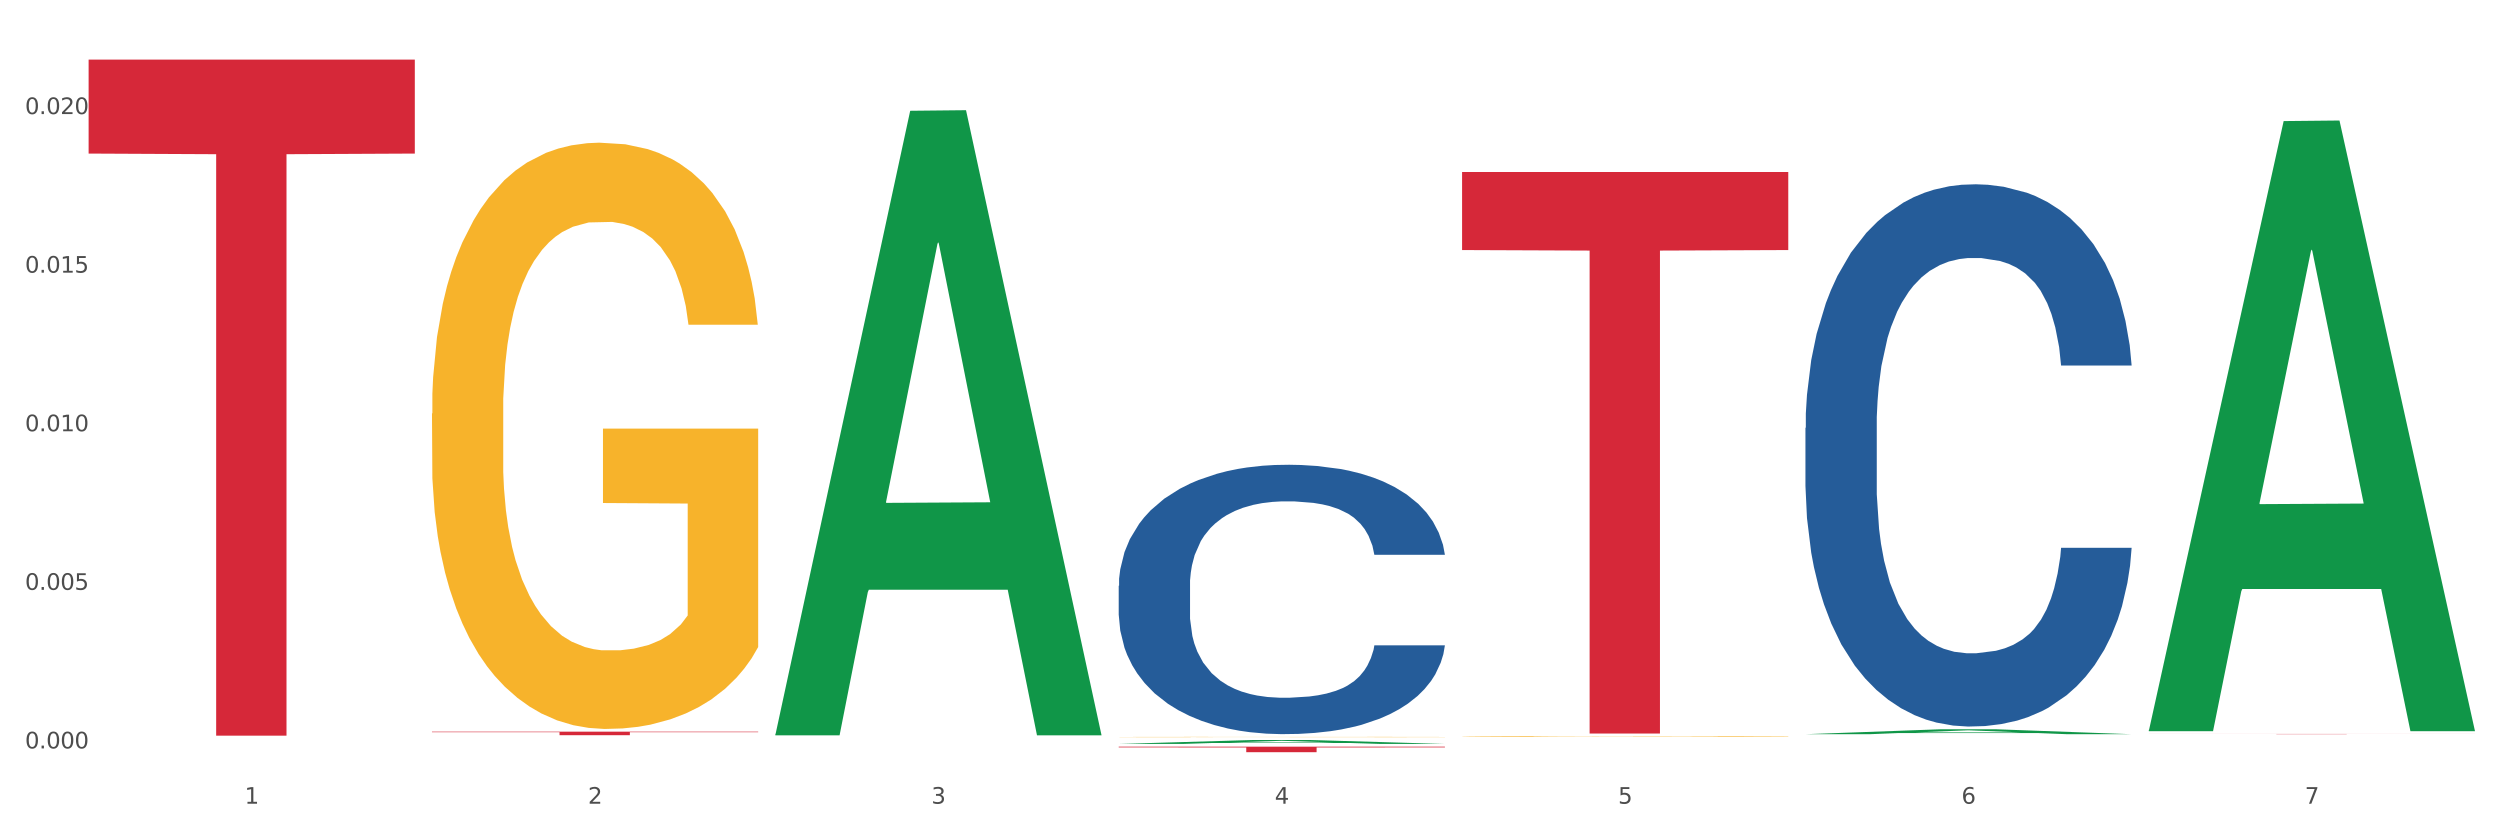 <?xml version="1.0" encoding="utf-8" standalone="no"?>
<!DOCTYPE svg PUBLIC "-//W3C//DTD SVG 1.1//EN"
  "http://www.w3.org/Graphics/SVG/1.1/DTD/svg11.dtd">
<svg xmlns:xlink="http://www.w3.org/1999/xlink" width="1080pt" height="360pt" viewBox="0 0 1080 360" xmlns="http://www.w3.org/2000/svg" version="1.1">
 <rect x="0" y="0" width="1080" height="360" fill="#333333" stroke="none"/>
 <defs>
  <style type="text/css">*{stroke-linejoin: round; stroke-linecap: butt}</style>
 </defs>
 <g id="figure_1">
  <g id="patch_1">
   <path d="M 0 360 
L 1080 360 
L 1080 0 
L 0 0 
z
" style="fill: #ffffff; stroke: #ffffff; stroke-linejoin: miter"/>
  </g>
  <g id="axes_1">
   <g id="matplotlib.axis_1">
    <g id="xtick_1">
     <g id="text_1">
      <!-- 1 -->
      <g style="fill: #4d4d4d" transform="translate(105.687 347.204) scale(0.096 -0.096)">
       <defs>
        <path id="DejaVuSans-31" d="M 794 531 
L 1825 531 
L 1825 4091 
L 703 3866 
L 703 4441 
L 1819 4666 
L 2450 4666 
L 2450 531 
L 3481 531 
L 3481 0 
L 794 0 
L 794 531 
z
" transform="scale(0.016)"/>
       </defs>
       <use xlink:href="#DejaVuSans-31"/>
      </g>
     </g>
    </g>
    <g id="xtick_2">
     <g id="text_2">
      <!-- 2 -->
      <g style="fill: #4d4d4d" transform="translate(254.021 347.204) scale(0.096 -0.096)">
       <defs>
        <path id="DejaVuSans-32" d="M 1228 531 
L 3431 531 
L 3431 0 
L 469 0 
L 469 531 
Q 828 903 1448 1529 
Q 2069 2156 2228 2338 
Q 2531 2678 2651 2914 
Q 2772 3150 2772 3378 
Q 2772 3750 2511 3984 
Q 2250 4219 1831 4219 
Q 1534 4219 1204 4116 
Q 875 4013 500 3803 
L 500 4441 
Q 881 4594 1212 4672 
Q 1544 4750 1819 4750 
Q 2544 4750 2975 4387 
Q 3406 4025 3406 3419 
Q 3406 3131 3298 2873 
Q 3191 2616 2906 2266 
Q 2828 2175 2409 1742 
Q 1991 1309 1228 531 
z
" transform="scale(0.016)"/>
       </defs>
       <use xlink:href="#DejaVuSans-32"/>
      </g>
     </g>
    </g>
    <g id="xtick_3">
     <g id="text_3">
      <!-- 3 -->
      <g style="fill: #4d4d4d" transform="translate(402.354 347.204) scale(0.096 -0.096)">
       <defs>
        <path id="DejaVuSans-33" d="M 2597 2516 
Q 3050 2419 3304 2112 
Q 3559 1806 3559 1356 
Q 3559 666 3084 287 
Q 2609 -91 1734 -91 
Q 1441 -91 1130 -33 
Q 819 25 488 141 
L 488 750 
Q 750 597 1062 519 
Q 1375 441 1716 441 
Q 2309 441 2620 675 
Q 2931 909 2931 1356 
Q 2931 1769 2642 2001 
Q 2353 2234 1838 2234 
L 1294 2234 
L 1294 2753 
L 1863 2753 
Q 2328 2753 2575 2939 
Q 2822 3125 2822 3475 
Q 2822 3834 2567 4026 
Q 2313 4219 1838 4219 
Q 1578 4219 1281 4162 
Q 984 4106 628 3988 
L 628 4550 
Q 988 4650 1302 4700 
Q 1616 4750 1894 4750 
Q 2613 4750 3031 4423 
Q 3450 4097 3450 3541 
Q 3450 3153 3228 2886 
Q 3006 2619 2597 2516 
z
" transform="scale(0.016)"/>
       </defs>
       <use xlink:href="#DejaVuSans-33"/>
      </g>
     </g>
    </g>
    <g id="xtick_4">
     <g id="text_4">
      <!-- 4 -->
      <g style="fill: #4d4d4d" transform="translate(550.688 347.204) scale(0.096 -0.096)">
       <defs>
        <path id="DejaVuSans-34" d="M 2419 4116 
L 825 1625 
L 2419 1625 
L 2419 4116 
z
M 2253 4666 
L 3047 4666 
L 3047 1625 
L 3713 1625 
L 3713 1100 
L 3047 1100 
L 3047 0 
L 2419 0 
L 2419 1100 
L 313 1100 
L 313 1709 
L 2253 4666 
z
" transform="scale(0.016)"/>
       </defs>
       <use xlink:href="#DejaVuSans-34"/>
      </g>
     </g>
    </g>
    <g id="xtick_5">
     <g id="text_5">
      <!-- 5 -->
      <g style="fill: #4d4d4d" transform="translate(699.021 347.204) scale(0.096 -0.096)">
       <defs>
        <path id="DejaVuSans-35" d="M 691 4666 
L 3169 4666 
L 3169 4134 
L 1269 4134 
L 1269 2991 
Q 1406 3038 1543 3061 
Q 1681 3084 1819 3084 
Q 2600 3084 3056 2656 
Q 3513 2228 3513 1497 
Q 3513 744 3044 326 
Q 2575 -91 1722 -91 
Q 1428 -91 1123 -41 
Q 819 9 494 109 
L 494 744 
Q 775 591 1075 516 
Q 1375 441 1709 441 
Q 2250 441 2565 725 
Q 2881 1009 2881 1497 
Q 2881 1984 2565 2268 
Q 2250 2553 1709 2553 
Q 1456 2553 1204 2497 
Q 953 2441 691 2322 
L 691 4666 
z
" transform="scale(0.016)"/>
       </defs>
       <use xlink:href="#DejaVuSans-35"/>
      </g>
     </g>
    </g>
    <g id="xtick_6">
     <g id="text_6">
      <!-- 6 -->
      <g style="fill: #4d4d4d" transform="translate(847.354 347.204) scale(0.096 -0.096)">
       <defs>
        <path id="DejaVuSans-36" d="M 2113 2584 
Q 1688 2584 1439 2293 
Q 1191 2003 1191 1497 
Q 1191 994 1439 701 
Q 1688 409 2113 409 
Q 2538 409 2786 701 
Q 3034 994 3034 1497 
Q 3034 2003 2786 2293 
Q 2538 2584 2113 2584 
z
M 3366 4563 
L 3366 3988 
Q 3128 4100 2886 4159 
Q 2644 4219 2406 4219 
Q 1781 4219 1451 3797 
Q 1122 3375 1075 2522 
Q 1259 2794 1537 2939 
Q 1816 3084 2150 3084 
Q 2853 3084 3261 2657 
Q 3669 2231 3669 1497 
Q 3669 778 3244 343 
Q 2819 -91 2113 -91 
Q 1303 -91 875 529 
Q 447 1150 447 2328 
Q 447 3434 972 4092 
Q 1497 4750 2381 4750 
Q 2619 4750 2861 4703 
Q 3103 4656 3366 4563 
z
" transform="scale(0.016)"/>
       </defs>
       <use xlink:href="#DejaVuSans-36"/>
      </g>
     </g>
    </g>
    <g id="xtick_7">
     <g id="text_7">
      <!-- 7 -->
      <g style="fill: #4d4d4d" transform="translate(995.688 347.204) scale(0.096 -0.096)">
       <defs>
        <path id="DejaVuSans-37" d="M 525 4666 
L 3525 4666 
L 3525 4397 
L 1831 0 
L 1172 0 
L 2766 4134 
L 525 4134 
L 525 4666 
z
" transform="scale(0.016)"/>
       </defs>
       <use xlink:href="#DejaVuSans-37"/>
      </g>
     </g>
    </g>
    <g id="xtick_8"/>
    <g id="xtick_9"/>
    <g id="xtick_10"/>
    <g id="xtick_11"/>
    <g id="xtick_12"/>
    <g id="xtick_13"/>
   </g>
   <g id="matplotlib.axis_2">
    <g id="ytick_1">
     <g id="text_8">
      <!-- 0.000 -->
      <g style="fill: #4d4d4d" transform="translate(10.8 323.318) scale(0.096 -0.096)">
       <defs>
        <path id="DejaVuSans-30" d="M 2034 4250 
Q 1547 4250 1301 3770 
Q 1056 3291 1056 2328 
Q 1056 1369 1301 889 
Q 1547 409 2034 409 
Q 2525 409 2770 889 
Q 3016 1369 3016 2328 
Q 3016 3291 2770 3770 
Q 2525 4250 2034 4250 
z
M 2034 4750 
Q 2819 4750 3233 4129 
Q 3647 3509 3647 2328 
Q 3647 1150 3233 529 
Q 2819 -91 2034 -91 
Q 1250 -91 836 529 
Q 422 1150 422 2328 
Q 422 3509 836 4129 
Q 1250 4750 2034 4750 
z
" transform="scale(0.016)"/>
        <path id="DejaVuSans-2e" d="M 684 794 
L 1344 794 
L 1344 0 
L 684 0 
L 684 794 
z
" transform="scale(0.016)"/>
       </defs>
       <use xlink:href="#DejaVuSans-30"/>
       <use xlink:href="#DejaVuSans-2e" transform="translate(63.623 0)"/>
       <use xlink:href="#DejaVuSans-30" transform="translate(95.41 0)"/>
       <use xlink:href="#DejaVuSans-30" transform="translate(159.033 0)"/>
       <use xlink:href="#DejaVuSans-30" transform="translate(222.656 0)"/>
      </g>
     </g>
    </g>
    <g id="ytick_2">
     <g id="text_9">
      <!-- 0.005 -->
      <g style="fill: #4d4d4d" transform="translate(10.8 254.81) scale(0.096 -0.096)">
       <use xlink:href="#DejaVuSans-30"/>
       <use xlink:href="#DejaVuSans-2e" transform="translate(63.623 0)"/>
       <use xlink:href="#DejaVuSans-30" transform="translate(95.41 0)"/>
       <use xlink:href="#DejaVuSans-30" transform="translate(159.033 0)"/>
       <use xlink:href="#DejaVuSans-35" transform="translate(222.656 0)"/>
      </g>
     </g>
    </g>
    <g id="ytick_3">
     <g id="text_10">
      <!-- 0.010 -->
      <g style="fill: #4d4d4d" transform="translate(10.8 186.302) scale(0.096 -0.096)">
       <use xlink:href="#DejaVuSans-30"/>
       <use xlink:href="#DejaVuSans-2e" transform="translate(63.623 0)"/>
       <use xlink:href="#DejaVuSans-30" transform="translate(95.41 0)"/>
       <use xlink:href="#DejaVuSans-31" transform="translate(159.033 0)"/>
       <use xlink:href="#DejaVuSans-30" transform="translate(222.656 0)"/>
      </g>
     </g>
    </g>
    <g id="ytick_4">
     <g id="text_11">
      <!-- 0.015 -->
      <g style="fill: #4d4d4d" transform="translate(10.8 117.794) scale(0.096 -0.096)">
       <use xlink:href="#DejaVuSans-30"/>
       <use xlink:href="#DejaVuSans-2e" transform="translate(63.623 0)"/>
       <use xlink:href="#DejaVuSans-30" transform="translate(95.41 0)"/>
       <use xlink:href="#DejaVuSans-31" transform="translate(159.033 0)"/>
       <use xlink:href="#DejaVuSans-35" transform="translate(222.656 0)"/>
      </g>
     </g>
    </g>
    <g id="ytick_5">
     <g id="text_12">
      <!-- 0.020 -->
      <g style="fill: #4d4d4d" transform="translate(10.8 49.286) scale(0.096 -0.096)">
       <use xlink:href="#DejaVuSans-30"/>
       <use xlink:href="#DejaVuSans-2e" transform="translate(63.623 0)"/>
       <use xlink:href="#DejaVuSans-30" transform="translate(95.41 0)"/>
       <use xlink:href="#DejaVuSans-32" transform="translate(159.033 0)"/>
       <use xlink:href="#DejaVuSans-30" transform="translate(222.656 0)"/>
      </g>
     </g>
    </g>
    <g id="ytick_6"/>
    <g id="ytick_7"/>
    <g id="ytick_8"/>
    <g id="ytick_9"/>
   </g>
   <g id="PolyCollection_1">
    <path d="M 334.95 317.143 
L 335.095 316.89 
L 393.205 47.855 
L 417.321 47.601 
L 475.866 317.651 
L 447.974 317.651 
L 435.335 254.766 
L 375.336 254.766 
L 374.9 255.78 
L 362.697 317.651 
L 334.95 317.651 
L 334.95 317.143 
L 382.89 217.238 
L 427.78 216.984 
L 405.553 105.161 
L 405.263 104.654 
L 404.972 105.414 
L 382.745 216.984 
L 382.89 217.238 
L 334.95 317.143 
z
" clip-path="url(#p9a2cbbabee)" style="fill: #109648"/>
    <path d="M 928.283 317.06 
L 1069.2 317.06 
L 1069.2 317.075 
L 1013.768 317.075 
L 1013.768 317.168 
L 983.381 317.168 
L 983.381 317.075 
L 928.283 317.075 
L 928.283 317.06 
L 928.283 317.06 
z
" clip-path="url(#p9a2cbbabee)" style="fill: #d62839"/>
    <path d="M 483.283 253.064 
L 483.45 252.958 
L 483.45 249.982 
L 483.949 245.943 
L 485.782 238.503 
L 488.114 232.87 
L 492.111 226.281 
L 494.277 223.518 
L 497.108 220.435 
L 502.938 215.44 
L 509.601 211.189 
L 514.265 208.85 
L 517.763 207.362 
L 525.591 204.705 
L 530.089 203.536 
L 534.753 202.58 
L 538.75 201.942 
L 545.413 201.198 
L 550.743 200.879 
L 556.906 200.773 
L 562.07 200.879 
L 568.899 201.304 
L 578.893 202.58 
L 582.724 203.324 
L 587.888 204.599 
L 593.218 206.3 
L 597.549 208 
L 602.546 210.445 
L 607.71 213.633 
L 612.707 217.672 
L 616.205 221.392 
L 619.036 225.324 
L 621.535 230.107 
L 623.367 235.315 
L 624.2 239.673 
L 593.718 239.673 
L 592.885 235.74 
L 591.219 231.489 
L 589.554 228.619 
L 587.721 226.281 
L 584.89 223.624 
L 582.391 221.923 
L 578.227 219.904 
L 574.396 218.629 
L 571.231 217.885 
L 567.4 217.247 
L 559.238 216.609 
L 553.408 216.609 
L 549.744 216.822 
L 545.247 217.353 
L 541.415 218.097 
L 536.918 219.372 
L 533.42 220.754 
L 529.922 222.561 
L 527.923 223.836 
L 524.925 226.175 
L 522.926 228.088 
L 520.261 231.382 
L 518.762 233.721 
L 516.097 239.779 
L 514.931 244.243 
L 514.431 247.325 
L 514.098 250.726 
L 514.098 267.306 
L 515.098 274.746 
L 515.931 277.934 
L 517.263 281.548 
L 519.762 286.225 
L 523.426 290.795 
L 527.257 294.09 
L 530.422 296.109 
L 533.42 297.597 
L 536.418 298.766 
L 540.083 299.829 
L 543.081 300.467 
L 547.578 301.104 
L 552.909 301.423 
L 557.073 301.423 
L 565.568 300.892 
L 569.399 300.36 
L 573.063 299.616 
L 577.061 298.447 
L 580.226 297.172 
L 582.058 296.215 
L 585.056 294.196 
L 587.388 292.07 
L 589.387 289.626 
L 590.72 287.5 
L 592.219 284.311 
L 593.385 280.698 
L 593.718 278.785 
L 624.2 278.785 
L 623.534 282.611 
L 622.368 286.331 
L 620.036 291.326 
L 618.203 294.196 
L 615.372 297.703 
L 612.374 300.679 
L 608.209 303.974 
L 604.378 306.418 
L 600.381 308.544 
L 596.05 310.457 
L 588.221 313.114 
L 585.389 313.858 
L 579.393 315.134 
L 574.729 315.878 
L 567.9 316.622 
L 560.904 317.047 
L 553.575 317.153 
L 547.079 316.94 
L 539.916 316.303 
L 535.419 315.665 
L 530.422 314.708 
L 524.592 313.22 
L 519.095 311.414 
L 513.932 309.288 
L 509.101 306.843 
L 504.604 304.08 
L 498.774 299.51 
L 494.443 295.046 
L 491.278 290.901 
L 489.113 287.394 
L 486.948 282.93 
L 485.782 279.848 
L 483.949 272.408 
L 483.283 265.499 
L 483.283 253.064 
z
" clip-path="url(#p9a2cbbabee)" style="fill: #255c99"/>
    <path d="M 779.95 184.864 
L 780.116 184.65 
L 780.116 178.66 
L 780.616 170.53 
L 782.448 155.555 
L 784.78 144.216 
L 788.778 130.951 
L 790.943 125.389 
L 793.775 119.185 
L 799.605 109.129 
L 806.268 100.572 
L 810.932 95.865 
L 814.43 92.87 
L 822.258 87.522 
L 826.756 85.168 
L 831.419 83.243 
L 835.417 81.959 
L 842.08 80.461 
L 847.41 79.82 
L 853.573 79.606 
L 858.737 79.82 
L 865.566 80.675 
L 875.56 83.243 
L 879.391 84.74 
L 884.555 87.308 
L 889.885 90.731 
L 894.216 94.154 
L 899.213 99.074 
L 904.376 105.493 
L 909.373 113.622 
L 912.871 121.11 
L 915.703 129.026 
L 918.202 138.653 
L 920.034 149.136 
L 920.867 157.908 
L 890.385 157.908 
L 889.552 149.992 
L 887.886 141.434 
L 886.22 135.658 
L 884.388 130.951 
L 881.557 125.603 
L 879.058 122.18 
L 874.894 118.115 
L 871.063 115.548 
L 867.898 114.05 
L 864.067 112.766 
L 855.905 111.483 
L 850.075 111.483 
L 846.411 111.911 
L 841.913 112.98 
L 838.082 114.478 
L 833.585 117.045 
L 830.087 119.827 
L 826.589 123.463 
L 824.59 126.031 
L 821.592 130.737 
L 819.593 134.588 
L 816.928 141.221 
L 815.429 145.927 
L 812.764 158.122 
L 811.598 167.107 
L 811.098 173.312 
L 810.765 180.158 
L 810.765 213.532 
L 811.764 228.508 
L 812.597 234.926 
L 813.93 242.2 
L 816.428 251.614 
L 820.093 260.813 
L 823.924 267.445 
L 827.089 271.51 
L 830.087 274.505 
L 833.085 276.859 
L 836.75 278.998 
L 839.748 280.282 
L 844.245 281.565 
L 849.575 282.207 
L 853.74 282.207 
L 862.235 281.138 
L 866.066 280.068 
L 869.73 278.57 
L 873.728 276.217 
L 876.893 273.65 
L 878.725 271.724 
L 881.723 267.659 
L 884.055 263.381 
L 886.054 258.46 
L 887.386 254.181 
L 888.886 247.763 
L 890.051 240.489 
L 890.385 236.638 
L 920.867 236.638 
L 920.2 244.34 
L 919.034 251.828 
L 916.702 261.883 
L 914.87 267.659 
L 912.039 274.719 
L 909.04 280.71 
L 904.876 287.342 
L 901.045 292.262 
L 897.047 296.541 
L 892.717 300.392 
L 884.888 305.741 
L 882.056 307.238 
L 876.06 309.806 
L 871.396 311.303 
L 864.567 312.801 
L 857.571 313.657 
L 850.242 313.87 
L 843.746 313.443 
L 836.583 312.159 
L 832.086 310.875 
L 827.089 308.95 
L 821.259 305.955 
L 815.762 302.318 
L 810.598 298.039 
L 805.768 293.118 
L 801.271 287.556 
L 795.441 278.356 
L 791.11 269.371 
L 787.945 261.027 
L 785.78 253.967 
L 783.614 244.982 
L 782.448 238.777 
L 780.616 223.802 
L 779.95 209.895 
L 779.95 184.864 
z
" clip-path="url(#p9a2cbbabee)" style="fill: #255c99"/>
    <path d="M 928.283 318.35 
L 928.45 318.35 
L 928.45 318.349 
L 928.95 318.349 
L 930.782 318.348 
L 933.114 318.348 
L 937.111 318.347 
L 939.277 318.346 
L 942.108 318.346 
L 947.938 318.346 
L 954.601 318.345 
L 959.265 318.345 
L 962.763 318.345 
L 970.592 318.344 
L 975.089 318.344 
L 979.753 318.344 
L 983.751 318.344 
L 990.413 318.344 
L 995.743 318.344 
L 1001.906 318.344 
L 1007.07 318.344 
L 1013.899 318.344 
L 1023.893 318.344 
L 1027.725 318.344 
L 1032.888 318.344 
L 1038.218 318.345 
L 1042.549 318.345 
L 1047.546 318.345 
L 1052.71 318.345 
L 1057.707 318.346 
L 1061.205 318.346 
L 1064.036 318.347 
L 1066.535 318.347 
L 1068.367 318.348 
L 1069.2 318.348 
L 1038.718 318.348 
L 1037.885 318.348 
L 1036.219 318.347 
L 1034.554 318.347 
L 1032.722 318.347 
L 1029.89 318.347 
L 1027.391 318.346 
L 1023.227 318.346 
L 1019.396 318.346 
L 1016.231 318.346 
L 1012.4 318.346 
L 1004.238 318.346 
L 998.409 318.346 
L 994.744 318.346 
L 990.247 318.346 
L 986.416 318.346 
L 981.918 318.346 
L 978.42 318.346 
L 974.922 318.346 
L 972.924 318.347 
L 969.925 318.347 
L 967.927 318.347 
L 965.261 318.347 
L 963.762 318.348 
L 961.097 318.348 
L 959.931 318.349 
L 959.432 318.349 
L 959.098 318.349 
L 959.098 318.351 
L 960.098 318.352 
L 960.931 318.352 
L 962.263 318.353 
L 964.762 318.353 
L 968.426 318.354 
L 972.257 318.354 
L 975.422 318.354 
L 978.42 318.355 
L 981.419 318.355 
L 985.083 318.355 
L 988.081 318.355 
L 992.579 318.355 
L 997.909 318.355 
L 1002.073 318.355 
L 1010.568 318.355 
L 1014.399 318.355 
L 1018.064 318.355 
L 1022.061 318.355 
L 1025.226 318.355 
L 1027.058 318.354 
L 1030.056 318.354 
L 1032.388 318.354 
L 1034.387 318.354 
L 1035.72 318.354 
L 1037.219 318.353 
L 1038.385 318.353 
L 1038.718 318.353 
L 1069.2 318.353 
L 1068.534 318.353 
L 1067.368 318.353 
L 1065.036 318.354 
L 1063.204 318.354 
L 1060.372 318.355 
L 1057.374 318.355 
L 1053.209 318.355 
L 1049.378 318.356 
L 1045.381 318.356 
L 1041.05 318.356 
L 1033.221 318.356 
L 1030.39 318.356 
L 1024.393 318.357 
L 1019.729 318.357 
L 1012.9 318.357 
L 1005.904 318.357 
L 998.575 318.357 
L 992.079 318.357 
L 984.916 318.357 
L 980.419 318.357 
L 975.422 318.357 
L 969.592 318.356 
L 964.095 318.356 
L 958.932 318.356 
L 954.101 318.356 
L 949.604 318.355 
L 943.774 318.355 
L 939.443 318.354 
L 936.279 318.354 
L 934.113 318.354 
L 931.948 318.353 
L 930.782 318.353 
L 928.95 318.352 
L 928.283 318.351 
L 928.283 318.35 
z
" clip-path="url(#p9a2cbbabee)" style="fill: #255c99"/>
    <path d="M 186.616 178.673 
L 186.783 178.442 
L 186.783 170.115 
L 187.115 162.944 
L 188.779 145.596 
L 191.275 131.255 
L 193.105 123.621 
L 194.935 117.376 
L 197.098 111.131 
L 199.76 104.654 
L 204.585 95.17 
L 207.579 90.313 
L 211.239 85.224 
L 217.894 77.822 
L 222.719 73.659 
L 227.71 70.189 
L 235.862 66.025 
L 241.186 64.175 
L 246.843 62.787 
L 253.664 61.862 
L 258.822 61.631 
L 270.135 62.324 
L 279.784 64.406 
L 284.443 66.025 
L 290.432 68.801 
L 293.593 70.652 
L 298.751 74.353 
L 304.075 79.21 
L 307.735 83.374 
L 313.225 91.238 
L 317.384 99.103 
L 321.211 108.818 
L 323.207 115.526 
L 324.705 121.771 
L 326.036 128.942 
L 327.367 140.276 
L 297.42 140.276 
L 296.255 132.18 
L 294.425 124.547 
L 291.763 117.145 
L 289.434 112.519 
L 285.441 106.736 
L 281.781 103.035 
L 277.954 100.259 
L 273.296 97.946 
L 269.636 96.79 
L 264.478 95.864 
L 254.33 96.096 
L 247.508 97.946 
L 242.85 100.259 
L 239.855 102.341 
L 237.193 104.654 
L 234.199 107.892 
L 230.705 112.75 
L 228.209 117.145 
L 225.714 122.696 
L 223.717 128.248 
L 221.887 134.724 
L 220.39 141.664 
L 219.225 148.834 
L 218.227 157.624 
L 217.395 172.196 
L 217.395 203.886 
L 217.728 211.056 
L 218.56 220.54 
L 219.558 227.711 
L 221.222 236.269 
L 222.719 242.052 
L 225.547 250.379 
L 228.708 257.318 
L 231.204 261.713 
L 233.7 265.414 
L 238.025 270.503 
L 242.85 274.667 
L 247.009 277.211 
L 252.666 279.524 
L 256.492 280.449 
L 259.82 280.912 
L 267.972 280.912 
L 273.795 280.218 
L 280.284 278.599 
L 285.275 276.517 
L 289.434 273.973 
L 294.092 269.809 
L 297.087 265.877 
L 297.087 217.533 
L 260.485 217.302 
L 260.485 185.15 
L 327.533 185.15 
L 327.533 279.524 
L 324.705 284.382 
L 321.544 288.776 
L 318.216 292.709 
L 313.225 297.566 
L 307.236 302.192 
L 301.912 305.431 
L 296.255 308.206 
L 289.6 310.751 
L 280.949 313.064 
L 275.625 313.989 
L 268.97 314.683 
L 261.151 314.914 
L 254.33 314.452 
L 247.675 313.295 
L 240.687 311.213 
L 233.866 308.206 
L 228.708 305.199 
L 223.551 301.498 
L 218.061 296.641 
L 213.735 292.015 
L 210.408 287.851 
L 206.747 282.531 
L 202.754 275.592 
L 199.76 269.346 
L 197.098 262.87 
L 194.269 254.543 
L 192.273 247.372 
L 190.277 238.351 
L 189.112 231.643 
L 187.781 221.234 
L 186.783 206.662 
L 186.616 178.673 
z
" clip-path="url(#p9a2cbbabee)" style="fill: #f7b32b"/>
    <path d="M 483.283 322.558 
L 624.2 322.558 
L 624.2 322.89 
L 568.768 322.893 
L 568.768 324.95 
L 538.381 324.95 
L 538.381 322.893 
L 483.283 322.89 
L 483.283 322.56 
L 483.283 322.558 
z
" clip-path="url(#p9a2cbbabee)" style="fill: #d62839"/>
    <path d="M 186.616 316.09 
L 327.533 316.09 
L 327.533 316.302 
L 272.101 316.303 
L 272.101 317.614 
L 241.714 317.614 
L 241.714 316.303 
L 186.616 316.302 
L 186.616 316.091 
L 186.616 316.09 
z
" clip-path="url(#p9a2cbbabee)" style="fill: #d62839"/>
    <path d="M 38.283 25.759 
L 179.2 25.759 
L 179.2 66.343 
L 123.768 66.618 
L 123.768 317.799 
L 93.381 317.799 
L 93.381 66.618 
L 38.283 66.343 
L 38.283 26.034 
L 38.283 25.759 
z
" clip-path="url(#p9a2cbbabee)" style="fill: #d62839"/>
    <path d="M 631.617 74.315 
L 772.533 74.315 
L 772.533 108.022 
L 717.102 108.25 
L 717.102 316.874 
L 686.714 316.874 
L 686.714 108.25 
L 631.617 108.022 
L 631.617 74.542 
L 631.617 74.315 
z
" clip-path="url(#p9a2cbbabee)" style="fill: #d62839"/>
    <path d="M 483.283 318.406 
L 483.45 318.406 
L 483.45 318.4 
L 483.782 318.395 
L 485.446 318.384 
L 487.942 318.374 
L 489.772 318.369 
L 491.602 318.365 
L 493.765 318.361 
L 496.426 318.357 
L 501.251 318.351 
L 504.246 318.348 
L 507.906 318.344 
L 514.561 318.339 
L 519.386 318.337 
L 524.377 318.334 
L 532.529 318.332 
L 537.853 318.33 
L 543.51 318.329 
L 550.331 318.329 
L 555.488 318.329 
L 566.802 318.329 
L 576.451 318.33 
L 581.11 318.332 
L 587.099 318.333 
L 590.26 318.335 
L 595.418 318.337 
L 600.741 318.34 
L 604.402 318.343 
L 609.892 318.348 
L 614.051 318.353 
L 617.878 318.36 
L 619.874 318.364 
L 621.372 318.368 
L 622.703 318.373 
L 624.033 318.38 
L 594.087 318.38 
L 592.922 318.375 
L 591.092 318.37 
L 588.43 318.365 
L 586.101 318.362 
L 582.108 318.358 
L 578.448 318.356 
L 574.621 318.354 
L 569.963 318.353 
L 566.303 318.352 
L 561.145 318.351 
L 550.996 318.351 
L 544.175 318.353 
L 539.517 318.354 
L 536.522 318.355 
L 533.86 318.357 
L 530.865 318.359 
L 527.372 318.362 
L 524.876 318.365 
L 522.38 318.369 
L 520.384 318.372 
L 518.554 318.377 
L 517.057 318.381 
L 515.892 318.386 
L 514.894 318.392 
L 514.062 318.401 
L 514.062 318.422 
L 514.395 318.427 
L 515.226 318.433 
L 516.225 318.438 
L 517.888 318.444 
L 519.386 318.447 
L 522.214 318.453 
L 525.375 318.458 
L 527.871 318.46 
L 530.366 318.463 
L 534.692 318.466 
L 539.517 318.469 
L 543.676 318.471 
L 549.333 318.472 
L 553.159 318.473 
L 556.487 318.473 
L 564.639 318.473 
L 570.462 318.473 
L 576.95 318.472 
L 581.941 318.47 
L 586.101 318.468 
L 590.759 318.466 
L 593.754 318.463 
L 593.754 318.431 
L 557.152 318.431 
L 557.152 318.41 
L 624.2 318.41 
L 624.2 318.472 
L 621.372 318.475 
L 618.21 318.478 
L 614.883 318.481 
L 609.892 318.484 
L 603.903 318.487 
L 598.579 318.489 
L 592.922 318.491 
L 586.267 318.493 
L 577.616 318.494 
L 572.292 318.495 
L 565.637 318.495 
L 557.818 318.495 
L 550.996 318.495 
L 544.342 318.494 
L 537.354 318.493 
L 530.533 318.491 
L 525.375 318.489 
L 520.218 318.487 
L 514.727 318.483 
L 510.402 318.48 
L 507.074 318.478 
L 503.414 318.474 
L 499.421 318.47 
L 496.426 318.465 
L 493.765 318.461 
L 490.936 318.456 
L 488.94 318.451 
L 486.943 318.445 
L 485.779 318.441 
L 484.448 318.434 
L 483.45 318.424 
L 483.283 318.406 
z
" clip-path="url(#p9a2cbbabee)" style="fill: #f7b32b"/>
    <path d="M 483.283 321.379 
L 483.428 321.378 
L 541.538 319.673 
L 565.654 319.671 
L 624.2 321.382 
L 596.307 321.382 
L 583.668 320.984 
L 523.67 320.984 
L 523.234 320.99 
L 511.031 321.382 
L 483.283 321.382 
L 483.283 321.379 
L 531.224 320.746 
L 576.114 320.744 
L 553.887 320.036 
L 553.596 320.033 
L 553.306 320.037 
L 531.079 320.744 
L 531.224 320.746 
L 483.283 321.379 
z
" clip-path="url(#p9a2cbbabee)" style="fill: #109648"/>
    <path d="M 779.95 317.173 
L 780.095 317.171 
L 838.205 315.048 
L 862.321 315.046 
L 920.867 317.177 
L 892.974 317.177 
L 880.335 316.681 
L 820.336 316.681 
L 819.901 316.689 
L 807.697 317.177 
L 779.95 317.177 
L 779.95 317.173 
L 827.891 316.384 
L 872.781 316.382 
L 850.554 315.5 
L 850.263 315.496 
L 849.972 315.502 
L 827.745 316.382 
L 827.891 316.384 
L 779.95 317.173 
z
" clip-path="url(#p9a2cbbabee)" style="fill: #109648"/>
    <path d="M 928.283 315.389 
L 928.429 315.141 
L 986.539 52.307 
L 1010.654 52.059 
L 1069.2 315.885 
L 1041.307 315.885 
L 1028.668 254.449 
L 968.67 254.449 
L 968.234 255.44 
L 956.031 315.885 
L 928.283 315.885 
L 928.283 315.389 
L 976.224 217.786 
L 1021.114 217.538 
L 998.887 108.292 
L 998.596 107.797 
L 998.306 108.54 
L 976.079 217.538 
L 976.224 217.786 
L 928.283 315.389 
z
" clip-path="url(#p9a2cbbabee)" style="fill: #109648"/>
    <path d="M 631.617 318.208 
L 631.783 318.208 
L 631.783 318.197 
L 632.116 318.187 
L 633.779 318.164 
L 636.275 318.144 
L 638.105 318.134 
L 639.935 318.125 
L 642.098 318.117 
L 644.76 318.108 
L 649.585 318.095 
L 652.579 318.089 
L 656.24 318.082 
L 662.894 318.072 
L 667.719 318.066 
L 672.71 318.062 
L 680.863 318.056 
L 686.186 318.054 
L 691.843 318.052 
L 698.664 318.05 
L 703.822 318.05 
L 715.135 318.051 
L 724.785 318.054 
L 729.443 318.056 
L 735.432 318.06 
L 738.593 318.062 
L 743.751 318.067 
L 749.075 318.074 
L 752.735 318.08 
L 758.225 318.09 
L 762.385 318.101 
L 766.211 318.114 
L 768.208 318.123 
L 769.705 318.131 
L 771.036 318.141 
L 772.367 318.156 
L 742.42 318.156 
L 741.255 318.146 
L 739.425 318.135 
L 736.763 318.125 
L 734.434 318.119 
L 730.441 318.111 
L 726.781 318.106 
L 722.955 318.102 
L 718.296 318.099 
L 714.636 318.098 
L 709.478 318.096 
L 699.33 318.097 
L 692.509 318.099 
L 687.85 318.102 
L 684.855 318.105 
L 682.193 318.108 
L 679.199 318.113 
L 675.705 318.119 
L 673.209 318.125 
L 670.714 318.133 
L 668.717 318.14 
L 666.887 318.149 
L 665.39 318.158 
L 664.225 318.168 
L 663.227 318.18 
L 662.395 318.2 
L 662.395 318.242 
L 662.728 318.252 
L 663.56 318.265 
L 664.558 318.275 
L 666.222 318.286 
L 667.719 318.294 
L 670.547 318.305 
L 673.709 318.315 
L 676.204 318.321 
L 678.7 318.326 
L 683.025 318.333 
L 687.85 318.338 
L 692.009 318.342 
L 697.666 318.345 
L 701.493 318.346 
L 704.82 318.347 
L 712.972 318.347 
L 718.795 318.346 
L 725.284 318.343 
L 730.275 318.341 
L 734.434 318.337 
L 739.093 318.332 
L 742.087 318.326 
L 742.087 318.261 
L 705.485 318.261 
L 705.485 318.217 
L 772.533 318.217 
L 772.533 318.345 
L 769.705 318.351 
L 766.544 318.357 
L 763.216 318.363 
L 758.225 318.369 
L 752.236 318.375 
L 746.912 318.38 
L 741.255 318.383 
L 734.601 318.387 
L 725.949 318.39 
L 720.625 318.391 
L 713.97 318.392 
L 706.151 318.393 
L 699.33 318.392 
L 692.675 318.39 
L 685.687 318.388 
L 678.866 318.383 
L 673.709 318.379 
L 668.551 318.374 
L 663.061 318.368 
L 658.735 318.362 
L 655.408 318.356 
L 651.747 318.349 
L 647.755 318.339 
L 644.76 318.331 
L 642.098 318.322 
L 639.27 318.311 
L 637.273 318.301 
L 635.277 318.289 
L 634.112 318.28 
L 632.781 318.266 
L 631.783 318.246 
L 631.617 318.208 
z
" clip-path="url(#p9a2cbbabee)" style="fill: #f7b32b"/>
   </g>
  </g>
 </g>
 <defs>
  <clipPath id="p9a2cbbabee">
   <rect x="38.283" y="10.8" width="1030.917" height="329.109"/>
  </clipPath>
 </defs>
</svg>
